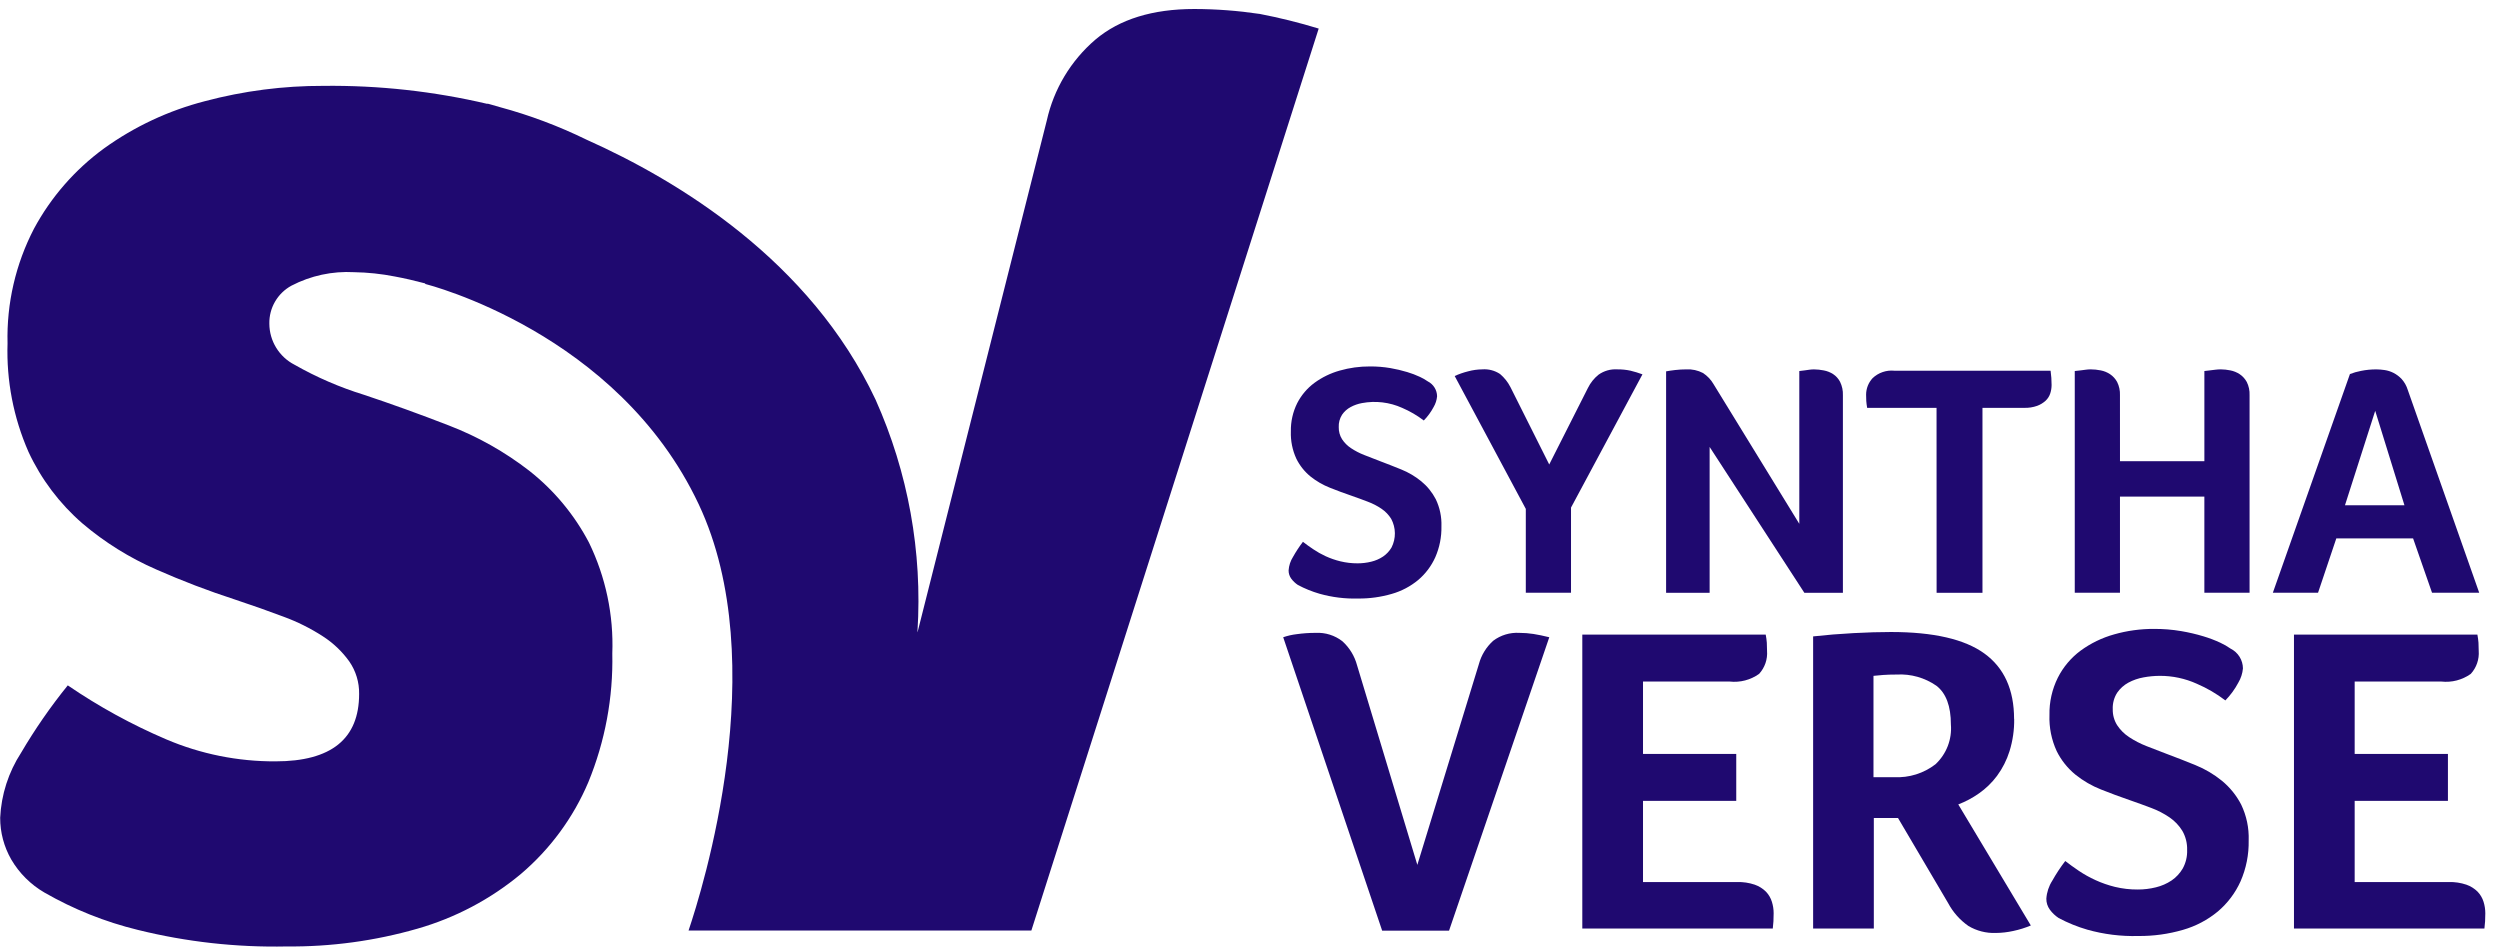 <svg width="168" height="64" viewBox="0 0 168 64" fill="none" xmlns="http://www.w3.org/2000/svg">
<g id="logo_synthaverse 1" clip-path="url(#clip0_1_450)">
<g id="Group 33">
<g id="Group 32">
<g id="Group 31">
<path id="Path 2" d="M87.55 36.404C87.758 36.567 87.989 36.734 88.243 36.904C88.509 37.084 88.789 37.242 89.08 37.376C89.4 37.522 89.732 37.638 90.074 37.721C90.454 37.813 90.844 37.858 91.235 37.856C91.544 37.856 91.851 37.819 92.15 37.745C92.433 37.677 92.702 37.56 92.944 37.399C93.177 37.24 93.372 37.031 93.513 36.787C93.664 36.489 93.74 36.16 93.736 35.827C93.732 35.493 93.648 35.166 93.491 34.871C93.325 34.602 93.104 34.371 92.843 34.193C92.555 33.996 92.243 33.836 91.916 33.714C91.567 33.579 91.198 33.445 90.811 33.31C90.334 33.147 89.853 32.969 89.371 32.776C88.899 32.59 88.459 32.335 88.064 32.019C87.666 31.694 87.343 31.287 87.115 30.827C86.85 30.252 86.724 29.623 86.746 28.99C86.734 28.334 86.879 27.685 87.17 27.097C87.446 26.556 87.844 26.087 88.332 25.727C88.844 25.353 89.419 25.074 90.029 24.903C90.69 24.715 91.374 24.621 92.061 24.625C92.522 24.622 92.981 24.659 93.434 24.736C93.819 24.802 94.2 24.892 94.573 25.005C94.864 25.092 95.147 25.2 95.422 25.328C95.606 25.412 95.782 25.513 95.947 25.629C96.133 25.723 96.29 25.866 96.4 26.043C96.51 26.22 96.57 26.423 96.572 26.631C96.549 26.886 96.469 27.134 96.338 27.355C96.163 27.685 95.941 27.989 95.679 28.257C95.232 27.916 94.745 27.632 94.228 27.41C93.382 27.029 92.439 26.916 91.527 27.087C91.258 27.136 90.997 27.226 90.757 27.357C90.528 27.48 90.333 27.655 90.187 27.869C90.028 28.118 89.95 28.41 89.964 28.704C89.957 28.991 90.034 29.274 90.187 29.517C90.345 29.756 90.55 29.961 90.79 30.118C91.067 30.302 91.363 30.455 91.673 30.575C92.007 30.709 92.353 30.844 92.711 30.979C93.187 31.158 93.671 31.348 94.162 31.547C94.646 31.742 95.097 32.008 95.502 32.337C95.909 32.67 96.243 33.083 96.485 33.549C96.756 34.116 96.886 34.739 96.864 35.367C96.879 36.083 96.738 36.793 96.451 37.449C96.187 38.036 95.795 38.558 95.303 38.975C94.782 39.406 94.178 39.725 93.527 39.91C92.791 40.124 92.027 40.229 91.261 40.221C90.386 40.245 89.513 40.137 88.67 39.899C88.167 39.753 87.68 39.556 87.218 39.309C87.046 39.195 86.895 39.052 86.772 38.886C86.653 38.724 86.591 38.529 86.594 38.329C86.616 38.004 86.72 37.691 86.895 37.416C87.091 37.067 87.311 36.732 87.554 36.414" fill="#1F0970"/>
<path id="Path 3" d="M105.572 34.11V39.832H102.534V34.198L97.755 25.268C98.043 25.137 98.342 25.032 98.649 24.956C98.962 24.87 99.284 24.825 99.608 24.821C100.03 24.789 100.451 24.899 100.803 25.133C101.095 25.38 101.334 25.683 101.507 26.024L104.108 31.213L106.71 26.068C106.88 25.723 107.124 25.418 107.425 25.177C107.789 24.92 108.23 24.794 108.675 24.821C108.976 24.817 109.275 24.847 109.569 24.91C109.841 24.976 110.11 25.057 110.373 25.155L105.572 34.11Z" fill="#1F0970"/>
<path id="Path 4" d="M120.913 35.201V24.934L121.271 24.89L121.583 24.846C121.687 24.831 121.792 24.823 121.896 24.823C122.118 24.825 122.338 24.847 122.555 24.891C122.777 24.932 122.989 25.015 123.18 25.136C123.38 25.267 123.542 25.447 123.653 25.659C123.79 25.939 123.856 26.249 123.843 26.561V39.834H121.252L114.887 30.035V39.834H111.962V24.955C112.111 24.926 112.312 24.896 112.565 24.866C112.817 24.837 113.07 24.822 113.324 24.822C113.712 24.801 114.097 24.886 114.441 25.066C114.736 25.259 114.981 25.518 115.156 25.824L120.913 35.201Z" fill="#1F0970"/>
<path id="Path 5" d="M130.136 27.407H125.469V27.384C125.443 27.236 125.424 27.088 125.413 26.939C125.405 26.82 125.402 26.679 125.402 26.516C125.405 26.107 125.56 25.714 125.838 25.413C126.031 25.229 126.261 25.089 126.514 25.003C126.766 24.916 127.034 24.885 127.3 24.912H137.8C137.845 25.229 137.867 25.549 137.867 25.869C137.867 26.062 137.837 26.254 137.777 26.438C137.717 26.625 137.609 26.794 137.465 26.928C137.299 27.079 137.106 27.196 136.896 27.273C136.619 27.37 136.328 27.416 136.036 27.408H133.222V39.834H130.14L130.136 27.407Z" fill="#1F0970"/>
<path id="Path 6" d="M142.463 30.992H148.134V24.933C148.252 24.918 148.377 24.903 148.51 24.889L148.876 24.844C148.998 24.829 149.12 24.822 149.242 24.821C149.455 24.824 149.666 24.846 149.874 24.889C150.1 24.932 150.314 25.019 150.506 25.144C150.705 25.278 150.868 25.458 150.983 25.668C151.12 25.944 151.185 26.251 151.171 26.559V39.832H148.133V33.373H142.462V39.832H139.424V24.933L139.823 24.889L140.166 24.844C140.273 24.829 140.381 24.822 140.488 24.821C140.715 24.822 140.941 24.844 141.163 24.889C141.389 24.931 141.604 25.019 141.795 25.145C141.994 25.279 142.158 25.459 142.272 25.67C142.41 25.947 142.475 26.255 142.461 26.564L142.463 30.992Z" fill="#1F0970"/>
<path id="Path 7" d="M159.614 27.607L157.582 33.954H161.579L159.614 27.607ZM163.433 39.833L162.16 36.181H157L155.772 39.833H152.735L157.916 25.135C158.158 25.042 158.409 24.971 158.664 24.923C159.006 24.854 159.354 24.821 159.702 24.823C159.886 24.825 160.068 24.84 160.25 24.868C160.456 24.899 160.655 24.963 160.841 25.057C161.046 25.162 161.231 25.301 161.389 25.469C161.579 25.68 161.72 25.931 161.802 26.203L166.603 39.833H163.433Z" fill="#1F0970"/>
<path id="Path 8" d="M97.375 62.543H92.882L86.231 42.823C86.524 42.722 86.826 42.653 87.133 42.617C87.558 42.557 87.987 42.527 88.416 42.529C89.06 42.495 89.695 42.694 90.205 43.089C90.685 43.522 91.029 44.085 91.195 44.71L95.245 58.121L99.383 44.622C99.546 44.02 99.88 43.477 100.344 43.059C100.848 42.679 101.472 42.492 102.103 42.529C102.419 42.529 102.735 42.553 103.048 42.602C103.363 42.652 103.718 42.725 104.112 42.823L97.375 62.543Z" fill="#1F0970"/>
<path id="Path 9" d="M116.737 59.273C117.138 59.262 117.538 59.322 117.919 59.45C118.202 59.549 118.46 59.71 118.673 59.922C118.857 60.114 118.993 60.346 119.071 60.6C119.149 60.848 119.189 61.107 119.189 61.367C119.189 61.583 119.185 61.764 119.175 61.912C119.166 62.059 119.15 62.221 119.131 62.398H106.331V42.645H118.656C118.691 42.825 118.716 43.007 118.73 43.19C118.74 43.337 118.745 43.519 118.745 43.735C118.767 44.016 118.731 44.298 118.64 44.564C118.548 44.83 118.403 45.075 118.213 45.284C117.639 45.694 116.934 45.878 116.232 45.8H110.41V50.664H116.676V53.82H110.41V59.273H116.737Z" fill="#1F0970"/>
<path id="Path 10" d="M131.1 48.689C131.1 47.451 130.775 46.581 130.125 46.081C129.347 45.542 128.411 45.277 127.464 45.329C127.11 45.329 126.805 45.339 126.548 45.358C126.291 45.379 126.076 45.398 125.898 45.417V52.226H127.287C128.288 52.278 129.274 51.97 130.066 51.357C130.428 51.018 130.709 50.603 130.888 50.141C131.067 49.679 131.14 49.183 131.1 48.689ZM135.353 48.306C135.364 49.04 135.259 49.771 135.042 50.473C134.856 51.071 134.572 51.633 134.2 52.138C133.861 52.593 133.451 52.992 132.985 53.317C132.555 53.62 132.088 53.869 131.596 54.057L136.472 62.193C136.091 62.352 135.695 62.476 135.29 62.561C134.902 62.647 134.506 62.692 134.108 62.695C133.465 62.718 132.828 62.554 132.276 62.224C131.708 61.827 131.242 61.302 130.916 60.691L127.546 54.969H125.921V62.397H121.842V42.766C122.729 42.668 123.635 42.594 124.561 42.545C125.487 42.495 126.324 42.471 127.073 42.471C129.931 42.471 132.024 42.953 133.351 43.916C134.679 44.878 135.344 46.342 135.346 48.307" fill="#1F0970"/>
<path id="Path 11" d="M138.785 57.86C139.061 58.075 139.366 58.296 139.701 58.522C140.053 58.758 140.424 58.965 140.81 59.141C141.233 59.335 141.674 59.488 142.126 59.599C142.629 59.72 143.145 59.779 143.662 59.775C144.072 59.776 144.48 59.727 144.877 59.628C145.251 59.538 145.606 59.383 145.926 59.171C146.235 58.961 146.492 58.685 146.68 58.363C146.888 57.984 146.99 57.557 146.975 57.125C146.99 56.671 146.878 56.222 146.651 55.828C146.431 55.472 146.139 55.165 145.793 54.929C145.411 54.669 144.999 54.456 144.567 54.295C144.103 54.118 143.615 53.942 143.103 53.764C142.473 53.548 141.837 53.313 141.197 53.057C140.573 52.812 139.99 52.474 139.468 52.055C138.941 51.624 138.513 51.087 138.211 50.478C137.86 49.717 137.693 48.884 137.724 48.047C137.707 47.178 137.899 46.319 138.286 45.541C138.648 44.824 139.173 44.201 139.819 43.722C140.497 43.227 141.258 42.858 142.067 42.631C142.941 42.382 143.846 42.258 144.756 42.263C145.365 42.259 145.973 42.309 146.574 42.41C147.083 42.496 147.587 42.614 148.081 42.764C148.466 42.879 148.841 43.022 149.205 43.191C149.448 43.303 149.68 43.436 149.899 43.59C150.145 43.714 150.353 43.903 150.499 44.137C150.644 44.371 150.723 44.64 150.726 44.915C150.696 45.254 150.59 45.581 150.416 45.873C150.185 46.311 149.891 46.713 149.544 47.068C148.953 46.617 148.308 46.24 147.623 45.947C146.843 45.595 145.996 45.414 145.14 45.417C144.773 45.418 144.407 45.453 144.046 45.52C143.69 45.583 143.346 45.702 143.027 45.873C142.725 46.037 142.467 46.27 142.273 46.552C142.063 46.881 141.96 47.267 141.977 47.657C141.968 48.037 142.07 48.411 142.273 48.734C142.482 49.05 142.753 49.321 143.071 49.53C143.437 49.772 143.829 49.975 144.239 50.136C144.682 50.312 145.14 50.489 145.613 50.666C146.243 50.901 146.884 51.151 147.535 51.417C148.175 51.676 148.772 52.029 149.308 52.464C149.847 52.905 150.289 53.452 150.608 54.07C150.967 54.819 151.14 55.643 151.111 56.473C151.13 57.42 150.944 58.36 150.564 59.229C150.213 60.007 149.693 60.696 149.042 61.249C148.353 61.819 147.553 62.241 146.692 62.487C145.718 62.77 144.707 62.909 143.692 62.899C142.534 62.931 141.378 62.787 140.263 62.472C139.597 62.279 138.953 62.017 138.342 61.691C138.113 61.541 137.913 61.351 137.751 61.131C137.593 60.916 137.51 60.656 137.514 60.39C137.544 59.961 137.681 59.545 137.914 59.182C138.172 58.721 138.464 58.279 138.785 57.86Z" fill="#1F0970"/>
<path id="Path 12" d="M164.559 59.273C164.961 59.262 165.361 59.322 165.741 59.45C166.025 59.549 166.283 59.71 166.496 59.922C166.679 60.114 166.816 60.346 166.895 60.6C166.972 60.848 167.012 61.107 167.013 61.367C167.013 61.583 167.007 61.764 166.998 61.912C166.988 62.059 166.973 62.221 166.953 62.398H154.155V42.645H166.481C166.515 42.825 166.54 43.007 166.554 43.19C166.564 43.337 166.569 43.519 166.569 43.735C166.591 44.016 166.555 44.298 166.463 44.564C166.372 44.831 166.227 45.075 166.037 45.284C165.463 45.694 164.758 45.878 164.057 45.8H158.234V50.664H164.501V53.82H158.234V59.273H164.559Z" fill="#1F0970"/>
<path id="Path 13" d="M84.635 0.934C83.186 0.718 81.723 0.608 80.257 0.605C77.449 0.605 75.232 1.291 73.608 2.664C71.959 4.077 70.814 5.985 70.344 8.101L61.658 42.488C61.658 42.471 61.658 42.453 61.654 42.435C61.993 37.091 61.026 31.744 58.837 26.854C54.44 17.514 45.582 12.143 39.416 9.387C37.55 8.474 35.599 7.741 33.592 7.199C33.075 7.044 32.777 6.968 32.757 6.962V6.982C29.147 6.134 25.447 5.727 21.738 5.77C19.047 5.762 16.366 6.108 13.766 6.8C11.33 7.428 9.033 8.504 6.992 9.972C5.039 11.398 3.43 13.241 2.284 15.368C1.05 17.745 0.439 20.394 0.507 23.07C0.425 25.574 0.905 28.065 1.912 30.361C2.768 32.205 4.007 33.848 5.546 35.18C7.038 36.447 8.708 37.487 10.503 38.269C12.229 39.032 13.994 39.706 15.79 40.289C16.947 40.673 18.034 41.057 19.053 41.442C19.981 41.781 20.867 42.224 21.696 42.76C22.389 43.207 22.992 43.779 23.472 44.449C23.915 45.09 24.146 45.853 24.133 46.632C24.133 49.653 22.261 51.163 18.516 51.163C15.989 51.176 13.487 50.672 11.164 49.682C8.847 48.692 6.634 47.478 4.555 46.057C3.398 47.487 2.348 49.002 1.416 50.588C0.569 51.894 0.084 53.401 0.012 54.955C0.01 55.937 0.266 56.902 0.755 57.755C1.292 58.675 2.06 59.441 2.982 59.977C4.946 61.106 7.059 61.952 9.261 62.489C12.529 63.298 15.89 63.672 19.256 63.602C22.231 63.631 25.195 63.229 28.053 62.407C30.597 61.679 32.96 60.43 34.992 58.741C36.97 57.063 38.526 54.947 39.536 52.563C40.662 49.82 41.21 46.876 41.147 43.913C41.244 41.337 40.705 38.777 39.577 36.458C38.596 34.588 37.231 32.946 35.57 31.638C33.926 30.364 32.103 29.337 30.16 28.59C28.178 27.822 26.278 27.136 24.46 26.531C22.835 26.029 21.27 25.352 19.793 24.511C19.284 24.25 18.858 23.854 18.559 23.367C18.26 22.88 18.102 22.321 18.1 21.751C18.089 21.23 18.222 20.717 18.484 20.267C18.746 19.816 19.127 19.446 19.585 19.197C20.882 18.522 22.337 18.209 23.798 18.291C24.714 18.306 25.626 18.402 26.524 18.579C27.185 18.701 27.874 18.86 28.578 19.047L28.568 19.079C28.693 19.118 41.506 22.315 46.955 33.89C51.992 44.589 47.177 59.839 46.271 62.531H69.308L88.616 1.92C87.307 1.52 85.977 1.19 84.633 0.931" fill="#1F0970"/>
</g>
</g>
</g>
</g>
<defs>
<clipPath id="clip0_1_450">
<rect width="167" height="63" fill="white" transform="translate(0.013 0.605)"/>
</clipPath>
</defs>
</svg>
